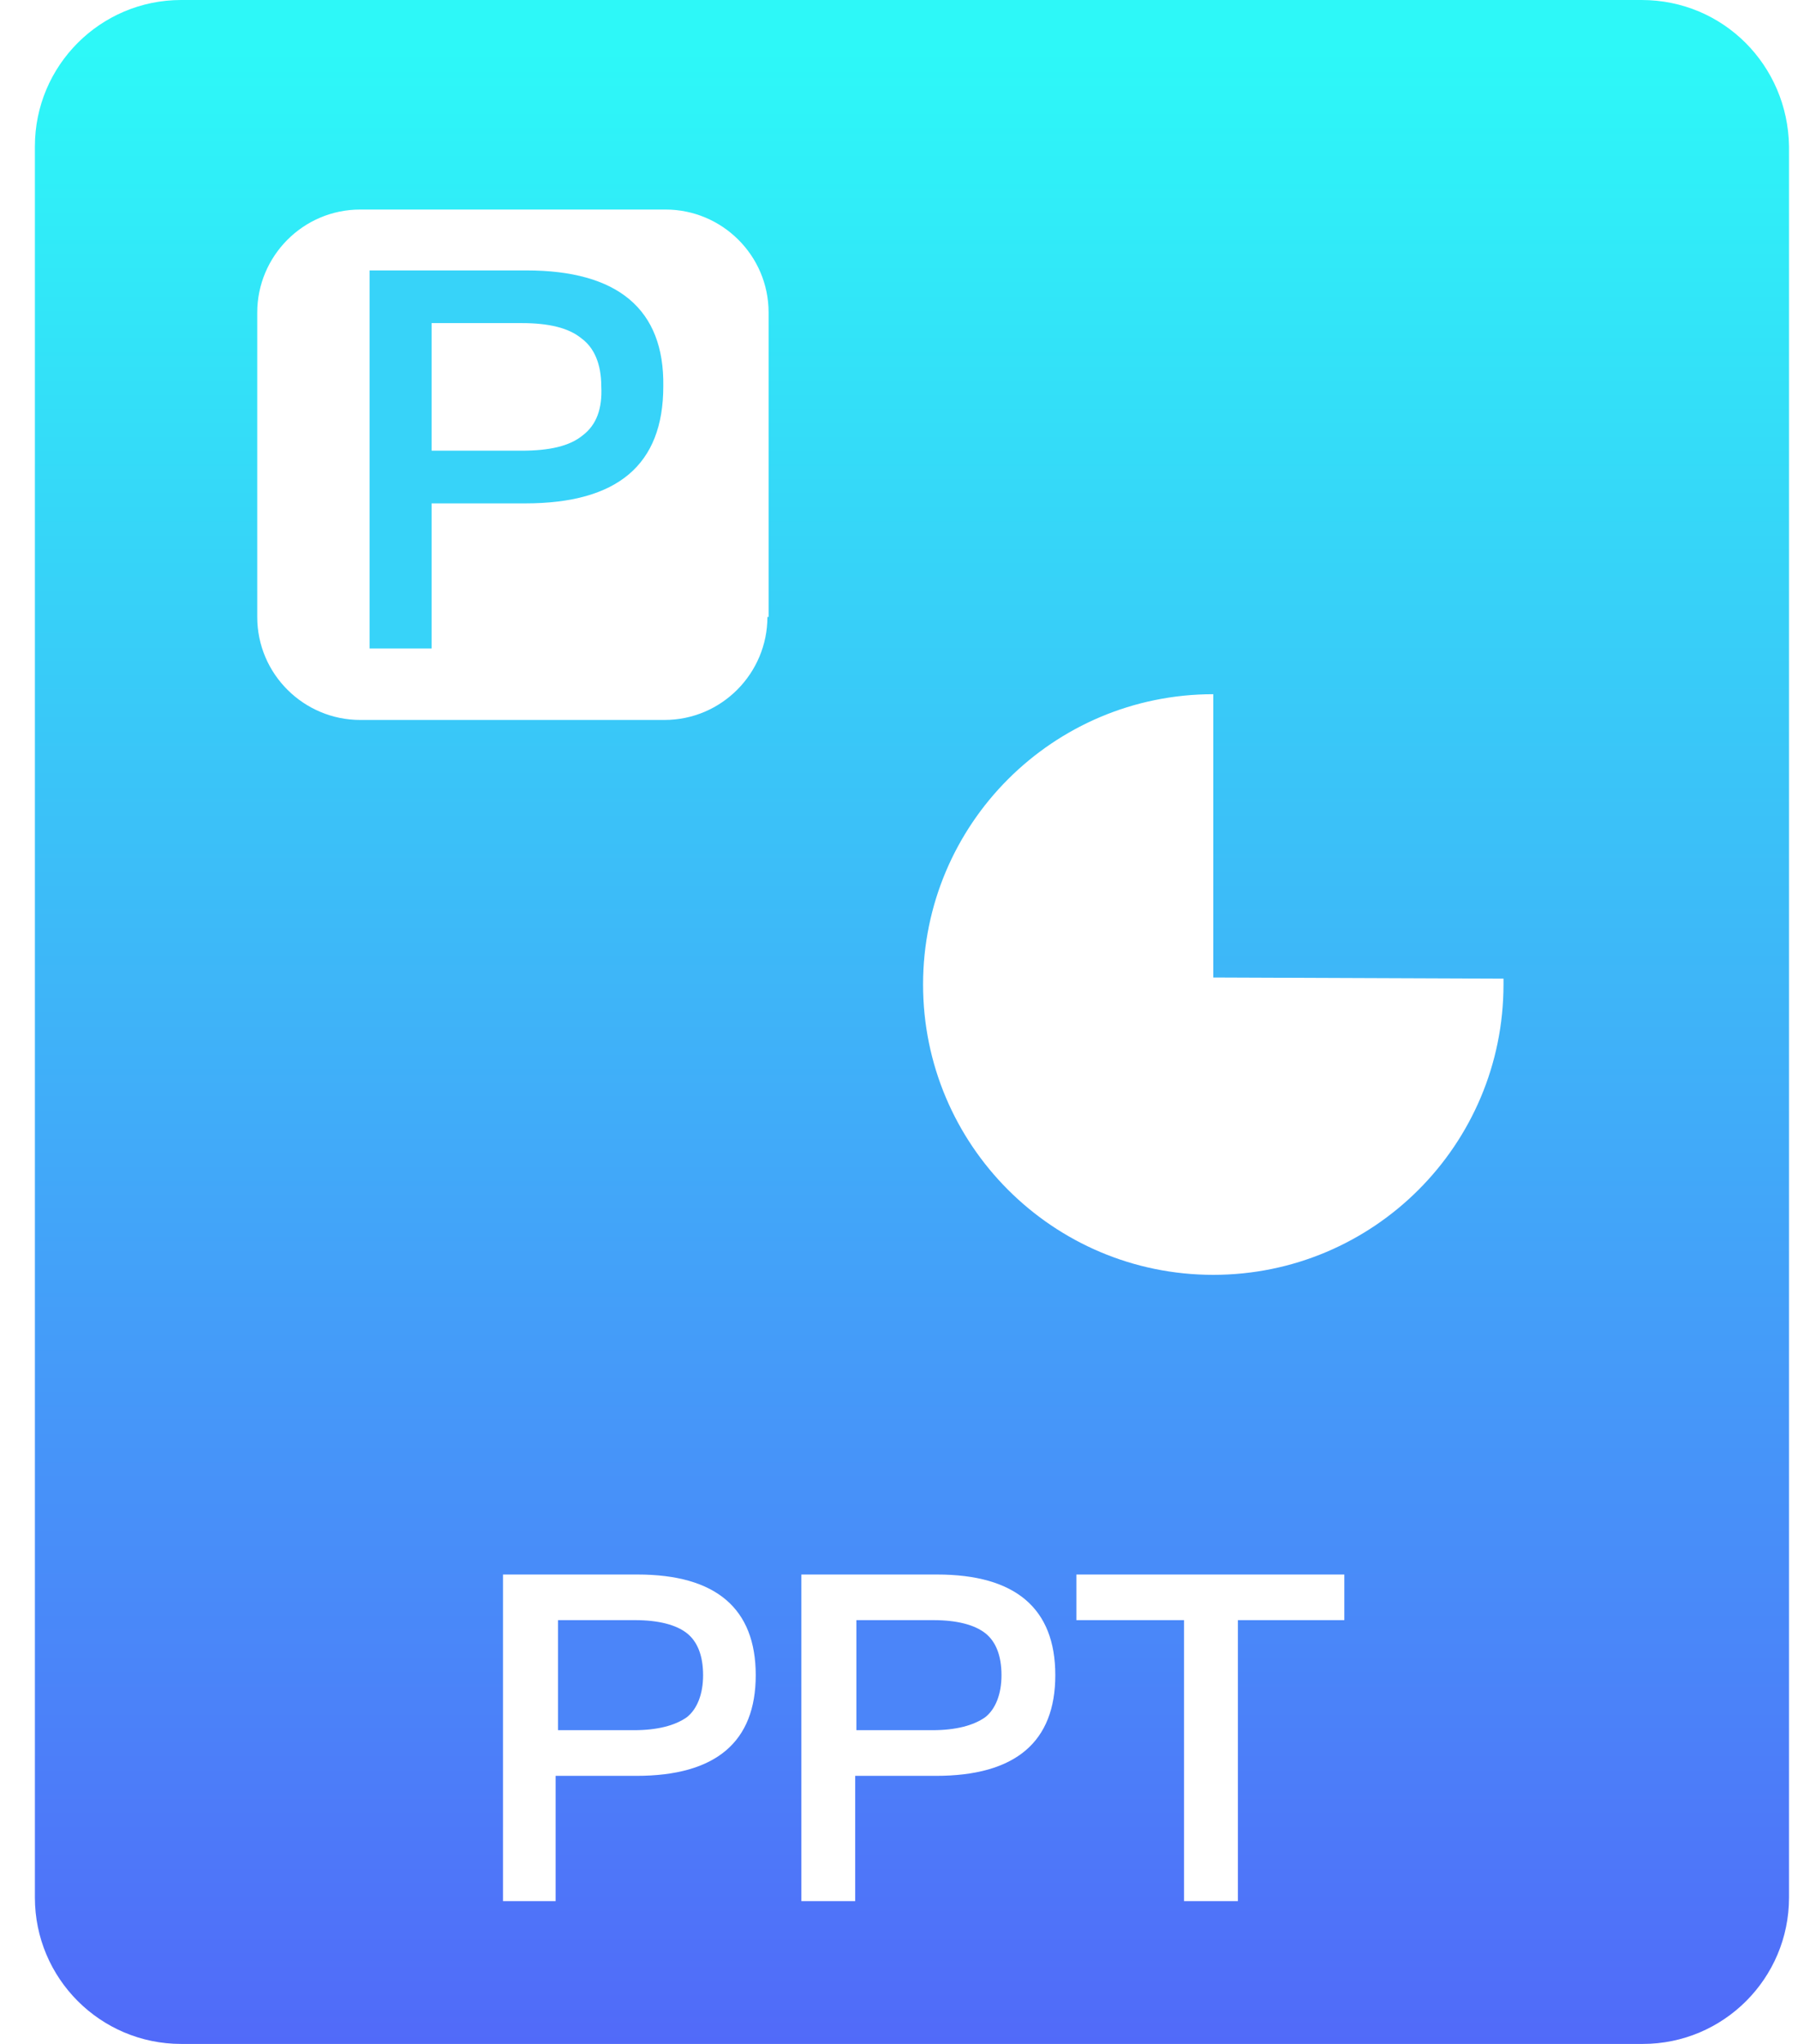 <svg width="44" height="50" viewBox="0 0 44 50" fill="none" xmlns="http://www.w3.org/2000/svg">
<path d="M15.545 39.633H13.655V42.325H15.516C16.089 42.325 16.518 42.211 16.805 42.01C17.062 41.81 17.206 41.438 17.206 40.98C17.206 40.493 17.062 40.149 16.805 39.949C16.547 39.748 16.117 39.633 15.545 39.633Z" fill="#4B85F9"/>
<path d="M22.847 39.633H20.957V42.325H22.818C23.391 42.325 23.82 42.211 24.107 42.01C24.365 41.81 24.508 41.438 24.508 40.98C24.508 40.493 24.365 40.149 24.107 39.949C23.849 39.748 23.42 39.633 22.847 39.633Z" fill="#4B85F9"/>
<path d="M12.881 6.615H9.044V15.865H10.562V12.314H12.852C15.115 12.314 16.232 11.369 16.232 9.45C16.26 7.56 15.115 6.615 12.881 6.615ZM14.256 10.653C13.941 10.911 13.454 11.025 12.767 11.025H10.562V7.904H12.767C13.425 7.904 13.912 8.018 14.227 8.276C14.542 8.505 14.714 8.906 14.714 9.45C14.742 9.994 14.599 10.395 14.256 10.653Z" fill="#37D3F9"/>
<path d="M40.172 0H4.433C2.457 0 0.854 1.604 0.854 3.58V46.42C0.854 48.396 2.457 50 4.433 50H40.201C42.177 50 43.78 48.396 43.78 46.42V3.58C43.752 1.604 42.177 0 40.172 0ZM15.573 43.442H13.597V46.506H12.309V38.517H15.602C17.52 38.517 18.494 39.347 18.494 40.979C18.494 42.612 17.52 43.442 15.573 43.442ZM18.78 15.092C18.78 16.466 17.664 17.612 16.26 17.612H8.815C7.44 17.612 6.295 16.495 6.295 15.092V7.646C6.295 6.271 7.412 5.126 8.815 5.126H16.289C17.664 5.126 18.809 6.243 18.809 7.646V15.092H18.78ZM22.904 43.442H20.928V46.506H19.611V38.517H22.933C24.852 38.517 25.825 39.347 25.825 40.979C25.825 42.612 24.852 43.442 22.904 43.442ZM32.898 39.633H30.293V46.506H28.975V39.633H26.341V38.517H32.898V39.633ZM36.793 24.084C36.793 28.007 33.614 31.186 29.691 31.186C25.768 31.186 22.589 28.007 22.589 24.084C22.589 20.16 25.768 16.982 29.691 16.982V23.912L36.793 23.94V24.084Z" fill="url(#paint0_linear_1917_5984)"/>
<defs>
<linearGradient id="paint0_linear_1917_5984" x1="22.317" y1="0" x2="22.317" y2="50" gradientUnits="userSpaceOnUse">
<stop offset="0.025" stop-color="#2DF8F8"/>
<stop offset="1" stop-color="#516AF9"/>
</linearGradient>
</defs>
</svg>
